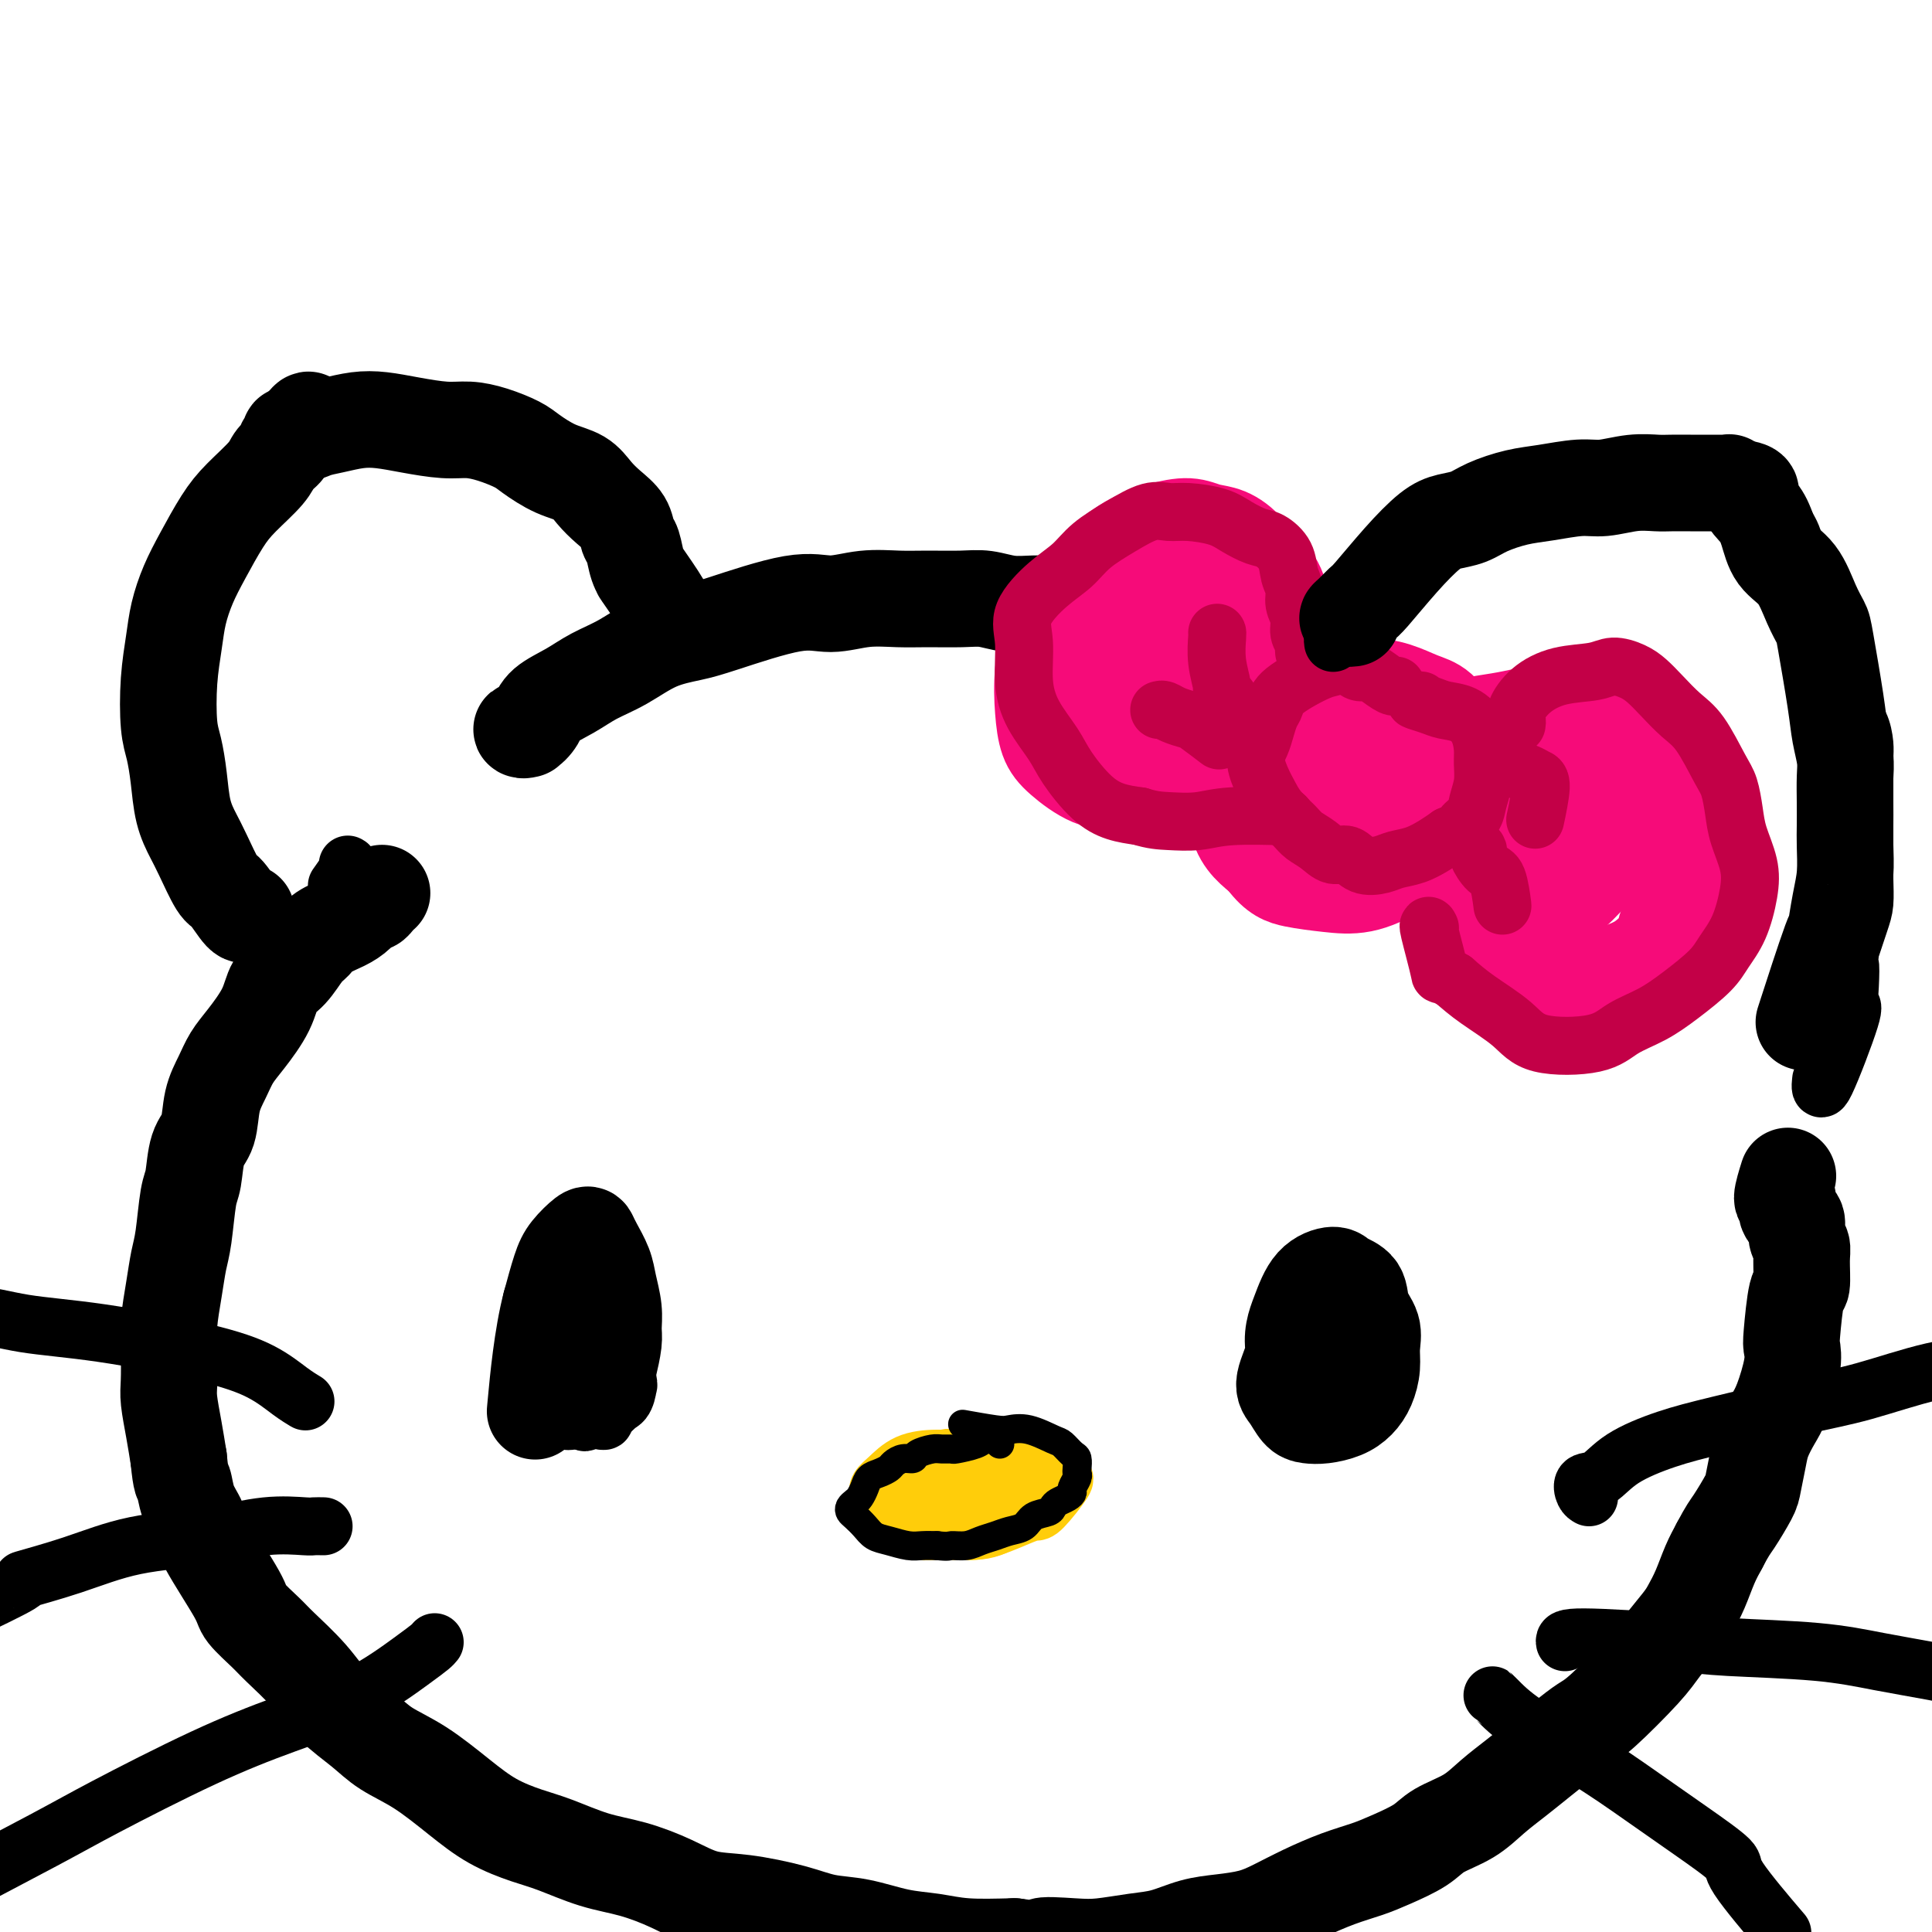 <svg viewBox='0 0 400 400' version='1.1' xmlns='http://www.w3.org/2000/svg' xmlns:xlink='http://www.w3.org/1999/xlink'><g fill='none' stroke='rgb(0,0,0)' stroke-width='20' stroke-linecap='round' stroke-linejoin='round'><path d='M51,189c-0.001,0.002 -0.001,0.004 0,0c0.001,-0.004 0.004,-0.016 0,0c-0.004,0.016 -0.016,0.058 0,0c0.016,-0.058 0.061,-0.217 0,0c-0.061,0.217 -0.229,0.811 -1,0c-0.771,-0.811 -2.147,-3.025 -3,-4c-0.853,-0.975 -1.184,-0.709 -2,-2c-0.816,-1.291 -2.116,-4.137 -3,-6c-0.884,-1.863 -1.351,-2.742 -2,-4c-0.649,-1.258 -1.481,-2.896 -2,-5c-0.519,-2.104 -0.724,-4.673 -1,-7c-0.276,-2.327 -0.622,-4.413 -1,-6c-0.378,-1.587 -0.790,-2.674 -1,-5c-0.210,-2.326 -0.220,-5.890 0,-9c0.220,-3.110 0.670,-5.766 1,-8c0.330,-2.234 0.540,-4.045 1,-6c0.460,-1.955 1.170,-4.053 2,-6c0.830,-1.947 1.779,-3.743 3,-6c1.221,-2.257 2.713,-4.976 4,-7c1.287,-2.024 2.368,-3.354 4,-5c1.632,-1.646 3.814,-3.606 5,-5c1.186,-1.394 1.375,-2.220 2,-3c0.625,-0.780 1.687,-1.515 2,-2c0.313,-0.485 -0.123,-0.721 0,-1c0.123,-0.279 0.806,-0.601 1,-1c0.194,-0.399 -0.102,-0.877 0,-1c0.102,-0.123 0.600,0.108 1,0c0.400,-0.108 0.700,-0.554 1,-1'/><path d='M62,89c3.247,-4.034 1.364,-1.120 1,0c-0.364,1.120 0.791,0.446 2,0c1.209,-0.446 2.472,-0.666 4,-1c1.528,-0.334 3.321,-0.784 5,-1c1.679,-0.216 3.245,-0.199 5,0c1.755,0.199 3.699,0.581 6,1c2.301,0.419 4.960,0.873 7,1c2.040,0.127 3.461,-0.075 5,0c1.539,0.075 3.196,0.428 5,1c1.804,0.572 3.757,1.363 5,2c1.243,0.637 1.778,1.118 3,2c1.222,0.882 3.133,2.164 5,3c1.867,0.836 3.690,1.225 5,2c1.310,0.775 2.105,1.935 3,3c0.895,1.065 1.888,2.035 3,3c1.112,0.965 2.341,1.924 3,3c0.659,1.076 0.747,2.268 1,3c0.253,0.732 0.671,1.002 1,2c0.329,0.998 0.568,2.723 1,4c0.432,1.277 1.058,2.107 1,2c-0.058,-0.107 -0.799,-1.153 0,0c0.799,1.153 3.138,4.503 4,6c0.862,1.497 0.246,1.142 0,1c-0.246,-0.142 -0.123,-0.071 0,0'/><path d='M109,151c0.129,0.011 0.259,0.022 0,0c-0.259,-0.022 -0.906,-0.078 -1,0c-0.094,0.078 0.363,0.288 1,0c0.637,-0.288 1.452,-1.076 2,-2c0.548,-0.924 0.829,-1.984 2,-3c1.171,-1.016 3.233,-1.988 5,-3c1.767,-1.012 3.240,-2.064 5,-3c1.760,-0.936 3.806,-1.755 6,-3c2.194,-1.245 4.535,-2.917 7,-4c2.465,-1.083 5.056,-1.576 7,-2c1.944,-0.424 3.243,-0.779 7,-2c3.757,-1.221 9.972,-3.308 14,-4c4.028,-0.692 5.868,0.011 8,0c2.132,-0.011 4.554,-0.736 7,-1c2.446,-0.264 4.915,-0.067 7,0c2.085,0.067 3.786,0.004 6,0c2.214,-0.004 4.941,0.052 7,0c2.059,-0.052 3.449,-0.211 5,0c1.551,0.211 3.261,0.791 5,1c1.739,0.209 3.505,0.045 5,0c1.495,-0.045 2.717,0.029 4,0c1.283,-0.029 2.625,-0.162 4,0c1.375,0.162 2.783,0.618 4,1c1.217,0.382 2.244,0.690 4,1c1.756,0.310 4.242,0.622 6,1c1.758,0.378 2.788,0.822 4,1c1.212,0.178 2.606,0.089 4,0'/><path d='M244,129c6.723,0.888 3.529,0.608 3,1c-0.529,0.392 1.605,1.456 3,2c1.395,0.544 2.051,0.568 3,1c0.949,0.432 2.190,1.271 3,2c0.810,0.729 1.188,1.347 2,2c0.812,0.653 2.059,1.341 3,2c0.941,0.659 1.576,1.290 2,2c0.424,0.710 0.635,1.500 1,2c0.365,0.500 0.882,0.708 1,1c0.118,0.292 -0.164,0.666 0,1c0.164,0.334 0.773,0.629 1,1c0.227,0.371 0.072,0.818 0,1c-0.072,0.182 -0.061,0.100 0,0c0.061,-0.100 0.170,-0.219 1,0c0.830,0.219 2.380,0.777 3,1c0.620,0.223 0.310,0.112 0,0'/></g>
<g fill='none' stroke='rgb(246,11,121)' stroke-width='20' stroke-linecap='round' stroke-linejoin='round'><path d='M284,156c0.000,0.097 0.001,0.195 0,0c-0.001,-0.195 -0.003,-0.682 0,-1c0.003,-0.318 0.012,-0.467 0,-1c-0.012,-0.533 -0.046,-1.450 0,-2c0.046,-0.550 0.171,-0.733 0,-1c-0.171,-0.267 -0.638,-0.620 -1,-1c-0.362,-0.380 -0.617,-0.789 -1,-1c-0.383,-0.211 -0.892,-0.223 -2,0c-1.108,0.223 -2.815,0.682 -4,1c-1.185,0.318 -1.848,0.494 -3,1c-1.152,0.506 -2.792,1.343 -4,2c-1.208,0.657 -1.982,1.134 -3,2c-1.018,0.866 -2.279,2.122 -3,4c-0.721,1.878 -0.901,4.377 -1,6c-0.099,1.623 -0.117,2.368 0,4c0.117,1.632 0.368,4.151 1,6c0.632,1.849 1.646,3.028 3,4c1.354,0.972 3.047,1.738 5,2c1.953,0.262 4.167,0.019 6,0c1.833,-0.019 3.285,0.186 5,0c1.715,-0.186 3.693,-0.762 5,-1c1.307,-0.238 1.944,-0.139 3,-1c1.056,-0.861 2.531,-2.684 4,-4c1.469,-1.316 2.931,-2.127 4,-3c1.069,-0.873 1.745,-1.809 2,-3c0.255,-1.191 0.089,-2.639 0,-4c-0.089,-1.361 -0.101,-2.636 0,-4c0.101,-1.364 0.315,-2.818 0,-4c-0.315,-1.182 -1.157,-2.091 -2,-3'/><path d='M298,154c-1.091,-3.060 -2.818,-3.211 -4,-4c-1.182,-0.789 -1.818,-2.217 -3,-3c-1.182,-0.783 -2.909,-0.919 -5,-1c-2.091,-0.081 -4.544,-0.105 -7,0c-2.456,0.105 -4.913,0.339 -7,1c-2.087,0.661 -3.804,1.749 -6,4c-2.196,2.251 -4.873,5.664 -7,8c-2.127,2.336 -3.706,3.595 -3,7c0.706,3.405 3.696,8.957 6,12c2.304,3.043 3.921,3.577 6,4c2.079,0.423 4.618,0.736 7,1c2.382,0.264 4.606,0.478 7,0c2.394,-0.478 4.957,-1.647 7,-3c2.043,-1.353 3.567,-2.891 5,-4c1.433,-1.109 2.775,-1.790 4,-3c1.225,-1.210 2.334,-2.951 3,-4c0.666,-1.049 0.889,-1.408 1,-4c0.111,-2.592 0.111,-7.419 0,-10c-0.111,-2.581 -0.331,-2.916 -1,-4c-0.669,-1.084 -1.786,-2.916 -3,-4c-1.214,-1.084 -2.524,-1.420 -4,-2c-1.476,-0.580 -3.116,-1.402 -5,-2c-1.884,-0.598 -4.011,-0.970 -7,-1c-2.989,-0.030 -6.840,0.282 -10,1c-3.160,0.718 -5.631,1.842 -8,3c-2.369,1.158 -4.638,2.350 -6,5c-1.362,2.650 -1.818,6.757 -2,10c-0.182,3.243 -0.091,5.621 0,8'/><path d='M256,169c0.580,4.390 3.028,6.366 5,8c1.972,1.634 3.466,2.927 7,4c3.534,1.073 9.106,1.926 12,2c2.894,0.074 3.108,-0.631 5,-2c1.892,-1.369 5.461,-3.401 8,-5c2.539,-1.599 4.049,-2.765 5,-4c0.951,-1.235 1.345,-2.537 2,-4c0.655,-1.463 1.572,-3.085 2,-5c0.428,-1.915 0.367,-4.121 0,-6c-0.367,-1.879 -1.039,-3.431 -2,-5c-0.961,-1.569 -2.210,-3.155 -4,-4c-1.790,-0.845 -4.121,-0.948 -6,-1c-1.879,-0.052 -3.304,-0.053 -5,1c-1.696,1.053 -3.661,3.159 -5,5c-1.339,1.841 -2.051,3.415 -2,5c0.051,1.585 0.865,3.179 2,4c1.135,0.821 2.592,0.868 4,1c1.408,0.132 2.769,0.347 4,0c1.231,-0.347 2.333,-1.257 3,-2c0.667,-0.743 0.898,-1.318 1,-2c0.102,-0.682 0.076,-1.469 -1,-2c-1.076,-0.531 -3.202,-0.806 -6,0c-2.798,0.806 -6.269,2.692 -9,4c-2.731,1.308 -4.724,2.038 -6,3c-1.276,0.962 -1.836,2.156 -2,3c-0.164,0.844 0.070,1.340 0,2c-0.070,0.660 -0.442,1.485 0,2c0.442,0.515 1.698,0.718 4,0c2.302,-0.718 5.651,-2.359 9,-4'/><path d='M281,167c2.758,-1.431 3.152,-3.010 4,-4c0.848,-0.990 2.148,-1.393 3,-2c0.852,-0.607 1.254,-1.420 2,-2c0.746,-0.580 1.836,-0.929 3,-2c1.164,-1.071 2.401,-2.865 4,-4c1.599,-1.135 3.558,-1.610 5,-2c1.442,-0.390 2.366,-0.694 4,-1c1.634,-0.306 3.977,-0.615 6,-1c2.023,-0.385 3.725,-0.848 6,-1c2.275,-0.152 5.123,0.006 8,0c2.877,-0.006 5.782,-0.176 8,0c2.218,0.176 3.750,0.698 5,1c1.250,0.302 2.219,0.383 3,1c0.781,0.617 1.375,1.771 2,3c0.625,1.229 1.280,2.535 2,4c0.720,1.465 1.504,3.089 2,5c0.496,1.911 0.704,4.107 1,6c0.296,1.893 0.681,3.482 1,5c0.319,1.518 0.571,2.967 0,6c-0.571,3.033 -1.965,7.652 -3,10c-1.035,2.348 -1.710,2.426 -2,3c-0.290,0.574 -0.194,1.646 -1,3c-0.806,1.354 -2.514,2.990 -4,4c-1.486,1.010 -2.749,1.392 -4,2c-1.251,0.608 -2.490,1.441 -4,2c-1.510,0.559 -3.291,0.843 -5,1c-1.709,0.157 -3.345,0.188 -5,0c-1.655,-0.188 -3.327,-0.594 -5,-1'/><path d='M317,203c-3.229,-0.542 -3.802,-1.896 -5,-3c-1.198,-1.104 -3.020,-1.956 -4,-3c-0.980,-1.044 -1.116,-2.278 -2,-4c-0.884,-1.722 -2.514,-3.931 -4,-6c-1.486,-2.069 -2.828,-3.997 -4,-6c-1.172,-2.003 -2.175,-4.082 -3,-6c-0.825,-1.918 -1.472,-3.677 -2,-5c-0.528,-1.323 -0.937,-2.210 -1,-4c-0.063,-1.790 0.222,-4.482 1,-6c0.778,-1.518 2.051,-1.863 3,-3c0.949,-1.137 1.574,-3.068 3,-4c1.426,-0.932 3.654,-0.866 5,-1c1.346,-0.134 1.810,-0.469 3,1c1.190,1.469 3.107,4.743 4,8c0.893,3.257 0.763,6.499 1,10c0.237,3.501 0.840,7.263 1,10c0.160,2.737 -0.124,4.450 0,6c0.124,1.550 0.656,2.938 1,4c0.344,1.062 0.501,1.799 1,2c0.499,0.201 1.340,-0.134 3,-2c1.660,-1.866 4.140,-5.265 6,-8c1.860,-2.735 3.102,-4.807 4,-7c0.898,-2.193 1.452,-4.506 2,-7c0.548,-2.494 1.090,-5.169 1,-7c-0.090,-1.831 -0.811,-2.816 -1,-4c-0.189,-1.184 0.156,-2.565 -1,-1c-1.156,1.565 -3.811,6.075 -5,10c-1.189,3.925 -0.911,7.264 -1,10c-0.089,2.736 -0.544,4.868 -1,7'/><path d='M322,184c-0.251,3.196 0.122,2.686 0,3c-0.122,0.314 -0.740,1.451 1,0c1.740,-1.451 5.839,-5.490 8,-8c2.161,-2.510 2.383,-3.492 3,-5c0.617,-1.508 1.630,-3.542 2,-5c0.370,-1.458 0.097,-2.342 0,-3c-0.097,-0.658 -0.020,-1.091 0,-1c0.020,0.091 -0.019,0.708 -1,2c-0.981,1.292 -2.905,3.261 -5,5c-2.095,1.739 -4.360,3.250 -6,5c-1.640,1.750 -2.655,3.741 -4,5c-1.345,1.259 -3.019,1.785 -4,2c-0.981,0.215 -1.270,0.117 -2,0c-0.730,-0.117 -1.900,-0.254 -3,-1c-1.100,-0.746 -2.129,-2.101 -3,-3c-0.871,-0.899 -1.583,-1.343 -2,-2c-0.417,-0.657 -0.538,-1.527 -1,-2c-0.462,-0.473 -1.263,-0.549 -2,-1c-0.737,-0.451 -1.408,-1.275 -2,-2c-0.592,-0.725 -1.105,-1.350 -2,-2c-0.895,-0.650 -2.171,-1.326 -3,-2c-0.829,-0.674 -1.211,-1.347 -2,-2c-0.789,-0.653 -1.986,-1.284 -3,-2c-1.014,-0.716 -1.843,-1.515 -3,-2c-1.157,-0.485 -2.640,-0.656 -4,-1c-1.360,-0.344 -2.597,-0.862 -4,-1c-1.403,-0.138 -2.972,0.103 -4,0c-1.028,-0.103 -1.514,-0.552 -2,-1'/><path d='M274,160c-2.114,-0.692 -0.397,-0.921 0,-1c0.397,-0.079 -0.524,-0.009 -1,0c-0.476,0.009 -0.506,-0.045 -1,0c-0.494,0.045 -1.453,0.189 -2,0c-0.547,-0.189 -0.683,-0.710 -1,-1c-0.317,-0.290 -0.816,-0.349 -1,-1c-0.184,-0.651 -0.052,-1.894 0,-3c0.052,-1.106 0.026,-2.074 0,-3c-0.026,-0.926 -0.050,-1.810 0,-3c0.050,-1.190 0.176,-2.687 0,-6c-0.176,-3.313 -0.654,-8.441 -1,-11c-0.346,-2.559 -0.560,-2.549 -1,-4c-0.440,-1.451 -1.107,-4.363 -2,-6c-0.893,-1.637 -2.011,-1.998 -3,-3c-0.989,-1.002 -1.847,-2.645 -3,-4c-1.153,-1.355 -2.600,-2.422 -4,-3c-1.400,-0.578 -2.754,-0.665 -4,-1c-1.246,-0.335 -2.384,-0.917 -4,-1c-1.616,-0.083 -3.710,0.333 -6,1c-2.290,0.667 -4.775,1.586 -7,3c-2.225,1.414 -4.190,3.325 -6,5c-1.810,1.675 -3.464,3.116 -5,5c-1.536,1.884 -2.955,4.211 -4,7c-1.045,2.789 -1.716,6.040 -2,9c-0.284,2.960 -0.181,5.630 0,8c0.181,2.370 0.440,4.439 1,6c0.560,1.561 1.420,2.612 3,4c1.580,1.388 3.880,3.111 6,4c2.120,0.889 4.060,0.945 6,1'/><path d='M232,162c3.237,1.524 3.829,0.834 6,0c2.171,-0.834 5.920,-1.812 9,-3c3.080,-1.188 5.492,-2.585 8,-4c2.508,-1.415 5.112,-2.846 7,-4c1.888,-1.154 3.061,-2.031 4,-3c0.939,-0.969 1.646,-2.031 2,-3c0.354,-0.969 0.356,-1.847 0,-3c-0.356,-1.153 -1.071,-2.582 -2,-5c-0.929,-2.418 -2.074,-5.827 -4,-8c-1.926,-2.173 -4.634,-3.112 -7,-4c-2.366,-0.888 -4.389,-1.726 -7,-2c-2.611,-0.274 -5.809,0.017 -9,1c-3.191,0.983 -6.374,2.660 -9,5c-2.626,2.340 -4.695,5.344 -6,8c-1.305,2.656 -1.845,4.965 -2,7c-0.155,2.035 0.074,3.798 1,5c0.926,1.202 2.548,1.843 4,2c1.452,0.157 2.733,-0.172 5,-1c2.267,-0.828 5.521,-2.157 8,-5c2.479,-2.843 4.184,-7.202 6,-10c1.816,-2.798 3.742,-4.035 5,-6c1.258,-1.965 1.847,-4.658 2,-6c0.153,-1.342 -0.130,-1.331 -1,-2c-0.870,-0.669 -2.327,-2.017 -4,-2c-1.673,0.017 -3.561,1.397 -6,3c-2.439,1.603 -5.427,3.427 -8,6c-2.573,2.573 -4.731,5.896 -6,9c-1.269,3.104 -1.649,5.990 -2,8c-0.351,2.010 -0.672,3.146 0,4c0.672,0.854 2.336,1.427 4,2'/><path d='M230,151c1.626,0.399 3.689,0.395 6,-1c2.311,-1.395 4.868,-4.182 7,-7c2.132,-2.818 3.839,-5.665 5,-8c1.161,-2.335 1.777,-4.156 2,-5c0.223,-0.844 0.055,-0.710 0,-1c-0.055,-0.290 0.003,-1.004 -1,0c-1.003,1.004 -3.067,3.726 -4,6c-0.933,2.274 -0.733,4.101 -1,5c-0.267,0.899 -0.999,0.870 0,3c0.999,2.130 3.731,6.420 5,8c1.269,1.580 1.077,0.452 1,0c-0.077,-0.452 -0.038,-0.226 0,0'/></g>
<g fill='none' stroke='rgb(195,0,71)' stroke-width='12' stroke-linecap='round' stroke-linejoin='round'><path d='M289,142c0.036,-0.051 0.071,-0.102 0,0c-0.071,0.102 -0.249,0.359 -1,0c-0.751,-0.359 -2.074,-1.332 -3,-2c-0.926,-0.668 -1.454,-1.030 -2,-1c-0.546,0.030 -1.109,0.451 -2,0c-0.891,-0.451 -2.108,-1.775 -3,-2c-0.892,-0.225 -1.457,0.649 -2,1c-0.543,0.351 -1.063,0.180 -3,1c-1.937,0.820 -5.292,2.631 -7,4c-1.708,1.369 -1.768,2.294 -2,3c-0.232,0.706 -0.634,1.192 -1,2c-0.366,0.808 -0.694,1.938 -1,3c-0.306,1.062 -0.589,2.055 -1,3c-0.411,0.945 -0.952,1.842 -1,3c-0.048,1.158 0.395,2.575 1,4c0.605,1.425 1.372,2.856 2,4c0.628,1.144 1.116,1.999 2,3c0.884,1.001 2.165,2.147 3,3c0.835,0.853 1.223,1.413 2,2c0.777,0.587 1.944,1.202 3,2c1.056,0.798 2.000,1.780 3,2c1.000,0.220 2.055,-0.321 3,0c0.945,0.321 1.779,1.506 3,2c1.221,0.494 2.830,0.298 4,0c1.170,-0.298 1.901,-0.698 3,-1c1.099,-0.302 2.565,-0.504 4,-1c1.435,-0.496 2.839,-1.284 4,-2c1.161,-0.716 2.081,-1.358 3,-2'/><path d='M300,173c3.355,-1.295 2.741,-1.533 3,-2c0.259,-0.467 1.390,-1.163 2,-2c0.610,-0.837 0.698,-1.816 1,-3c0.302,-1.184 0.819,-2.573 1,-4c0.181,-1.427 0.025,-2.893 0,-4c-0.025,-1.107 0.080,-1.854 0,-3c-0.080,-1.146 -0.345,-2.689 -1,-4c-0.655,-1.311 -1.699,-2.390 -3,-3c-1.301,-0.610 -2.860,-0.752 -4,-1c-1.140,-0.248 -1.862,-0.603 -3,-1c-1.138,-0.397 -2.691,-0.838 -3,-1c-0.309,-0.162 0.626,-0.046 1,0c0.374,0.046 0.187,0.023 0,0'/><path d='M308,157c0.772,0.447 1.544,0.894 2,1c0.456,0.106 0.596,-0.128 1,0c0.404,0.128 1.071,0.617 2,1c0.929,0.383 2.119,0.661 3,1c0.881,0.339 1.453,0.740 2,1c0.547,0.260 1.070,0.378 1,2c-0.070,1.622 -0.734,4.749 -1,6c-0.266,1.251 -0.133,0.625 0,0'/><path d='M305,175c0.469,0.395 0.939,0.790 1,1c0.061,0.210 -0.285,0.235 0,1c0.285,0.765 1.201,2.271 2,3c0.799,0.729 1.482,0.680 2,2c0.518,1.320 0.870,4.009 1,5c0.130,0.991 0.037,0.283 0,0c-0.037,-0.283 -0.019,-0.142 0,0'/><path d='M240,147c0.280,-0.085 0.559,-0.169 1,0c0.441,0.169 1.043,0.592 2,1c0.957,0.408 2.270,0.803 3,1c0.730,0.197 0.876,0.197 2,1c1.124,0.803 3.226,2.408 4,3c0.774,0.592 0.221,0.169 0,0c-0.221,-0.169 -0.111,-0.085 0,0'/><path d='M252,131c0.035,0.009 0.071,0.019 0,1c-0.071,0.981 -0.247,2.935 0,5c0.247,2.065 0.917,4.241 1,5c0.083,0.759 -0.421,0.100 1,2c1.421,1.900 4.767,6.358 6,8c1.233,1.642 0.352,0.469 0,0c-0.352,-0.469 -0.176,-0.235 0,0'/><path d='M270,135c-0.033,-0.351 -0.065,-0.702 0,-1c0.065,-0.298 0.229,-0.544 0,-1c-0.229,-0.456 -0.849,-1.121 -1,-2c-0.151,-0.879 0.169,-1.971 0,-3c-0.169,-1.029 -0.825,-1.996 -1,-3c-0.175,-1.004 0.131,-2.047 0,-3c-0.131,-0.953 -0.699,-1.816 -1,-3c-0.301,-1.184 -0.336,-2.688 -1,-4c-0.664,-1.312 -1.959,-2.432 -3,-3c-1.041,-0.568 -1.829,-0.582 -3,-1c-1.171,-0.418 -2.727,-1.238 -4,-2c-1.273,-0.762 -2.264,-1.464 -4,-2c-1.736,-0.536 -4.218,-0.906 -6,-1c-1.782,-0.094 -2.863,0.089 -4,0c-1.137,-0.089 -2.329,-0.448 -4,0c-1.671,0.448 -3.822,1.704 -6,3c-2.178,1.296 -4.383,2.633 -6,4c-1.617,1.367 -2.644,2.765 -4,4c-1.356,1.235 -3.039,2.306 -5,4c-1.961,1.694 -4.201,4.010 -5,6c-0.799,1.990 -0.158,3.653 0,6c0.158,2.347 -0.167,5.377 0,8c0.167,2.623 0.826,4.839 2,7c1.174,2.161 2.861,4.267 4,6c1.139,1.733 1.728,3.093 3,5c1.272,1.907 3.227,4.359 5,6c1.773,1.641 3.364,2.469 5,3c1.636,0.531 3.318,0.766 5,1'/><path d='M236,169c2.613,0.829 4.145,0.902 6,1c1.855,0.098 4.033,0.222 6,0c1.967,-0.222 3.722,-0.791 7,-1c3.278,-0.209 8.079,-0.060 10,0c1.921,0.060 0.960,0.030 0,0'/><path d='M314,150c0.056,-0.295 0.111,-0.589 0,-1c-0.111,-0.411 -0.390,-0.938 0,-2c0.390,-1.062 1.448,-2.661 3,-4c1.552,-1.339 3.598,-2.420 6,-3c2.402,-0.580 5.159,-0.659 7,-1c1.841,-0.341 2.764,-0.944 4,-1c1.236,-0.056 2.784,0.435 4,1c1.216,0.565 2.101,1.204 3,2c0.899,0.796 1.813,1.747 3,3c1.187,1.253 2.647,2.806 4,4c1.353,1.194 2.599,2.029 4,4c1.401,1.971 2.957,5.078 4,7c1.043,1.922 1.573,2.657 2,4c0.427,1.343 0.750,3.292 1,5c0.250,1.708 0.425,3.174 1,5c0.575,1.826 1.549,4.013 2,6c0.451,1.987 0.380,3.773 0,6c-0.380,2.227 -1.068,4.893 -2,7c-0.932,2.107 -2.107,3.655 -3,5c-0.893,1.345 -1.502,2.486 -3,4c-1.498,1.514 -3.885,3.400 -6,5c-2.115,1.600 -3.959,2.915 -6,4c-2.041,1.085 -4.278,1.939 -6,3c-1.722,1.061 -2.928,2.328 -6,3c-3.072,0.672 -8.009,0.747 -11,0c-2.991,-0.747 -4.036,-2.317 -6,-4c-1.964,-1.683 -4.847,-3.481 -7,-5c-2.153,-1.519 -3.577,-2.760 -5,-4'/><path d='M301,203c-3.343,-1.995 -2.700,-0.483 -3,-2c-0.300,-1.517 -1.542,-6.062 -2,-8c-0.458,-1.938 -0.131,-1.268 0,-1c0.131,0.268 0.065,0.134 0,0'/></g>
<g fill='none' stroke='rgb(0,0,0)' stroke-width='12' stroke-linecap='round' stroke-linejoin='round'><path d='M276,133c0.015,0.091 0.029,0.182 0,0c-0.029,-0.182 -0.102,-0.636 0,-1c0.102,-0.364 0.379,-0.638 1,-1c0.621,-0.362 1.586,-0.813 3,-2c1.414,-1.187 3.279,-3.112 4,-4c0.721,-0.888 0.300,-0.741 2,-2c1.700,-1.259 5.522,-3.924 8,-6c2.478,-2.076 3.614,-3.564 5,-5c1.386,-1.436 3.023,-2.818 5,-4c1.977,-1.182 4.296,-2.162 6,-3c1.704,-0.838 2.794,-1.535 4,-2c1.206,-0.465 2.527,-0.699 4,-1c1.473,-0.301 3.097,-0.669 5,-1c1.903,-0.331 4.086,-0.625 6,-1c1.914,-0.375 3.559,-0.833 5,-1c1.441,-0.167 2.677,-0.045 4,0c1.323,0.045 2.733,0.011 4,0c1.267,-0.011 2.391,-0.000 4,0c1.609,0.000 3.703,-0.010 5,0c1.297,0.010 1.799,0.041 3,0c1.201,-0.041 3.103,-0.155 4,0c0.897,0.155 0.790,0.577 1,1c0.210,0.423 0.737,0.845 2,1c1.263,0.155 3.263,0.042 4,0c0.737,-0.042 0.211,-0.012 0,0c-0.211,0.012 -0.105,0.006 0,0'/><path d='M366,105c-0.089,0.026 -0.179,0.052 0,0c0.179,-0.052 0.625,-0.180 1,0c0.375,0.180 0.678,0.670 1,1c0.322,0.330 0.664,0.499 1,1c0.336,0.501 0.668,1.334 1,2c0.332,0.666 0.665,1.164 1,2c0.335,0.836 0.671,2.009 1,3c0.329,0.991 0.650,1.801 1,3c0.350,1.199 0.727,2.787 1,4c0.273,1.213 0.440,2.050 1,3c0.560,0.950 1.512,2.014 2,3c0.488,0.986 0.511,1.895 1,3c0.489,1.105 1.444,2.405 2,4c0.556,1.595 0.713,3.484 1,5c0.287,1.516 0.704,2.659 1,4c0.296,1.341 0.472,2.879 1,4c0.528,1.121 1.410,1.825 2,3c0.590,1.175 0.890,2.820 1,4c0.110,1.180 0.029,1.894 0,3c-0.029,1.106 -0.008,2.605 0,4c0.008,1.395 0.002,2.686 0,4c-0.002,1.314 0.000,2.652 0,4c-0.000,1.348 -0.002,2.708 0,4c0.002,1.292 0.009,2.518 0,4c-0.009,1.482 -0.033,3.222 0,5c0.033,1.778 0.124,3.594 0,5c-0.124,1.406 -0.464,2.402 -1,4c-0.536,1.598 -1.268,3.799 -2,6'/><path d='M383,197c-0.470,7.156 -0.144,3.546 0,3c0.144,-0.546 0.105,1.972 0,4c-0.105,2.028 -0.277,3.565 0,4c0.277,0.435 1.002,-0.234 0,3c-1.002,3.234 -3.731,10.371 -5,13c-1.269,2.629 -1.077,0.751 -1,0c0.077,-0.751 0.038,-0.376 0,0'/><path d='M72,179c0.222,0.089 0.444,0.178 0,1c-0.444,0.822 -1.556,2.378 -2,3c-0.444,0.622 -0.222,0.311 0,0'/></g>
<g fill='none' stroke='rgb(0,0,0)' stroke-width='20' stroke-linecap='round' stroke-linejoin='round'><path d='M280,128c-0.481,0.057 -0.963,0.114 -1,0c-0.037,-0.114 0.370,-0.397 1,-1c0.630,-0.603 1.483,-1.524 2,-2c0.517,-0.476 0.697,-0.508 2,-2c1.303,-1.492 3.729,-4.444 6,-7c2.271,-2.556 4.388,-4.716 6,-6c1.612,-1.284 2.718,-1.692 4,-2c1.282,-0.308 2.741,-0.517 4,-1c1.259,-0.483 2.319,-1.239 4,-2c1.681,-0.761 3.981,-1.528 6,-2c2.019,-0.472 3.755,-0.648 6,-1c2.245,-0.352 4.998,-0.879 7,-1c2.002,-0.121 3.252,0.164 5,0c1.748,-0.164 3.994,-0.776 6,-1c2.006,-0.224 3.771,-0.060 5,0c1.229,0.060 1.922,0.016 3,0c1.078,-0.016 2.540,-0.004 4,0c1.460,0.004 2.917,0.001 4,0c1.083,-0.001 1.792,-0.001 2,0c0.208,0.001 -0.085,0.004 0,0c0.085,-0.004 0.548,-0.015 1,0c0.452,0.015 0.894,0.056 1,0c0.106,-0.056 -0.125,-0.207 0,0c0.125,0.207 0.607,0.774 1,1c0.393,0.226 0.696,0.113 1,0'/><path d='M360,101c3.763,0.472 2.170,1.152 2,2c-0.170,0.848 1.085,1.864 2,3c0.915,1.136 1.492,2.391 2,4c0.508,1.609 0.947,3.570 2,5c1.053,1.430 2.720,2.328 4,4c1.280,1.672 2.174,4.119 3,6c0.826,1.881 1.584,3.196 2,4c0.416,0.804 0.490,1.099 1,4c0.510,2.901 1.457,8.410 2,12c0.543,3.590 0.681,5.261 1,7c0.319,1.739 0.817,3.544 1,5c0.183,1.456 0.050,2.562 0,4c-0.050,1.438 -0.016,3.206 0,5c0.016,1.794 0.014,3.612 0,5c-0.014,1.388 -0.041,2.347 0,4c0.041,1.653 0.150,4.002 0,6c-0.150,1.998 -0.558,3.645 -1,6c-0.442,2.355 -0.917,5.418 -1,6c-0.083,0.582 0.225,-1.318 -1,2c-1.225,3.318 -3.984,11.855 -5,15c-1.016,3.145 -0.290,0.899 0,0c0.290,-0.899 0.145,-0.449 0,0'/><path d='M79,185c0.088,-0.079 0.176,-0.159 0,0c-0.176,0.159 -0.615,0.556 -1,1c-0.385,0.444 -0.715,0.934 -1,1c-0.285,0.066 -0.524,-0.291 -1,0c-0.476,0.291 -1.191,1.231 -2,2c-0.809,0.769 -1.714,1.368 -3,2c-1.286,0.632 -2.954,1.298 -4,2c-1.046,0.702 -1.472,1.442 -2,2c-0.528,0.558 -1.159,0.936 -2,2c-0.841,1.064 -1.892,2.815 -3,4c-1.108,1.185 -2.274,1.803 -3,3c-0.726,1.197 -1.010,2.971 -2,5c-0.990,2.029 -2.684,4.311 -4,6c-1.316,1.689 -2.254,2.784 -3,4c-0.746,1.216 -1.299,2.553 -2,4c-0.701,1.447 -1.550,3.005 -2,5c-0.450,1.995 -0.502,4.428 -1,6c-0.498,1.572 -1.443,2.285 -2,4c-0.557,1.715 -0.726,4.434 -1,6c-0.274,1.566 -0.651,1.979 -1,4c-0.349,2.021 -0.668,5.651 -1,8c-0.332,2.349 -0.677,3.416 -1,5c-0.323,1.584 -0.623,3.685 -1,6c-0.377,2.315 -0.830,4.845 -1,7c-0.170,2.155 -0.057,3.937 0,6c0.057,2.063 0.056,4.409 0,6c-0.056,1.591 -0.169,2.428 0,4c0.169,1.572 0.620,3.878 1,6c0.380,2.122 0.690,4.061 1,6'/><path d='M37,302c0.506,5.275 0.770,4.464 1,5c0.230,0.536 0.426,2.421 1,4c0.574,1.579 1.526,2.853 2,4c0.474,1.147 0.469,2.167 2,5c1.531,2.833 4.597,7.481 6,10c1.403,2.519 1.142,2.910 2,4c0.858,1.090 2.833,2.878 4,4c1.167,1.122 1.524,1.577 3,3c1.476,1.423 4.072,3.813 6,6c1.928,2.187 3.189,4.170 5,6c1.811,1.830 4.173,3.508 6,5c1.827,1.492 3.121,2.798 5,4c1.879,1.202 4.344,2.299 7,4c2.656,1.701 5.502,4.007 8,6c2.498,1.993 4.647,3.674 7,5c2.353,1.326 4.910,2.297 7,3c2.090,0.703 3.711,1.138 6,2c2.289,0.862 5.244,2.153 8,3c2.756,0.847 5.313,1.252 8,2c2.687,0.748 5.504,1.840 8,3c2.496,1.160 4.671,2.390 7,3c2.329,0.610 4.813,0.601 8,1c3.187,0.399 7.078,1.206 10,2c2.922,0.794 4.875,1.575 7,2c2.125,0.425 4.423,0.492 7,1c2.577,0.508 5.433,1.456 8,2c2.567,0.544 4.845,0.685 7,1c2.155,0.315 4.187,0.804 7,1c2.813,0.196 6.406,0.098 10,0'/><path d='M210,403c10.968,1.551 6.389,0.428 6,0c-0.389,-0.428 3.413,-0.160 6,0c2.587,0.160 3.961,0.211 6,0c2.039,-0.211 4.743,-0.686 7,-1c2.257,-0.314 4.065,-0.468 6,-1c1.935,-0.532 3.996,-1.444 6,-2c2.004,-0.556 3.952,-0.757 6,-1c2.048,-0.243 4.196,-0.526 6,-1c1.804,-0.474 3.264,-1.137 5,-2c1.736,-0.863 3.749,-1.925 6,-3c2.251,-1.075 4.739,-2.164 7,-3c2.261,-0.836 4.295,-1.419 6,-2c1.705,-0.581 3.081,-1.159 5,-2c1.919,-0.841 4.382,-1.946 6,-3c1.618,-1.054 2.392,-2.056 4,-3c1.608,-0.944 4.050,-1.831 6,-3c1.950,-1.169 3.407,-2.621 5,-4c1.593,-1.379 3.321,-2.685 5,-4c1.679,-1.315 3.311,-2.638 5,-4c1.689,-1.362 3.437,-2.764 5,-4c1.563,-1.236 2.940,-2.305 4,-3c1.060,-0.695 1.803,-1.014 4,-3c2.197,-1.986 5.849,-5.639 8,-8c2.151,-2.361 2.803,-3.429 4,-5c1.197,-1.571 2.940,-3.645 4,-5c1.060,-1.355 1.439,-1.992 2,-3c0.561,-1.008 1.305,-2.387 2,-4c0.695,-1.613 1.341,-3.461 2,-5c0.659,-1.539 1.329,-2.770 2,-4'/><path d='M356,320c1.748,-3.335 2.117,-3.672 3,-5c0.883,-1.328 2.281,-3.647 3,-5c0.719,-1.353 0.758,-1.741 1,-3c0.242,-1.259 0.685,-3.390 1,-5c0.315,-1.610 0.501,-2.701 1,-4c0.499,-1.299 1.310,-2.807 2,-4c0.690,-1.193 1.259,-2.072 2,-4c0.741,-1.928 1.652,-4.905 2,-7c0.348,-2.095 0.131,-3.310 0,-4c-0.131,-0.690 -0.178,-0.857 0,-3c0.178,-2.143 0.580,-6.264 1,-8c0.420,-1.736 0.860,-1.089 1,-2c0.140,-0.911 -0.018,-3.382 0,-5c0.018,-1.618 0.211,-2.384 0,-3c-0.211,-0.616 -0.827,-1.082 -1,-2c-0.173,-0.918 0.097,-2.287 0,-3c-0.097,-0.713 -0.561,-0.770 -1,-1c-0.439,-0.230 -0.855,-0.632 -1,-1c-0.145,-0.368 -0.021,-0.702 0,-1c0.021,-0.298 -0.061,-0.561 0,-1c0.061,-0.439 0.264,-1.056 0,-1c-0.264,0.056 -0.994,0.784 -1,0c-0.006,-0.784 0.713,-3.081 1,-4c0.287,-0.919 0.144,-0.459 0,0'/><path d='M274,274c0.256,0.205 0.513,0.409 1,0c0.487,-0.409 1.206,-1.433 1,-2c-0.206,-0.567 -1.335,-0.678 -2,-1c-0.665,-0.322 -0.866,-0.854 -1,-1c-0.134,-0.146 -0.202,0.095 -1,1c-0.798,0.905 -2.327,2.473 -3,4c-0.673,1.527 -0.490,3.011 -1,5c-0.510,1.989 -1.712,4.481 -2,6c-0.288,1.519 0.338,2.065 1,3c0.662,0.935 1.360,2.259 2,3c0.640,0.741 1.222,0.898 2,1c0.778,0.102 1.754,0.149 3,0c1.246,-0.149 2.764,-0.493 4,-1c1.236,-0.507 2.189,-1.177 3,-2c0.811,-0.823 1.478,-1.797 2,-3c0.522,-1.203 0.899,-2.633 1,-4c0.101,-1.367 -0.074,-2.670 0,-4c0.074,-1.330 0.398,-2.687 0,-4c-0.398,-1.313 -1.517,-2.584 -2,-4c-0.483,-1.416 -0.331,-2.979 -1,-4c-0.669,-1.021 -2.159,-1.501 -3,-2c-0.841,-0.499 -1.033,-1.019 -2,-1c-0.967,0.019 -2.708,0.576 -4,2c-1.292,1.424 -2.136,3.716 -3,6c-0.864,2.284 -1.747,4.561 -1,8c0.747,3.439 3.124,8.041 4,10c0.876,1.959 0.250,1.274 0,1c-0.250,-0.274 -0.125,-0.137 0,0'/><path d='M117,267c-0.106,-0.342 -0.212,-0.684 0,-1c0.212,-0.316 0.742,-0.607 1,-1c0.258,-0.393 0.243,-0.890 0,-1c-0.243,-0.110 -0.713,0.165 -1,0c-0.287,-0.165 -0.391,-0.770 -1,1c-0.609,1.770 -1.721,5.914 -2,9c-0.279,3.086 0.277,5.115 1,7c0.723,1.885 1.612,3.627 2,5c0.388,1.373 0.275,2.377 1,3c0.725,0.623 2.288,0.864 3,1c0.712,0.136 0.573,0.167 1,0c0.427,-0.167 1.421,-0.533 2,-1c0.579,-0.467 0.745,-1.036 1,-2c0.255,-0.964 0.601,-2.323 1,-4c0.399,-1.677 0.851,-3.673 1,-5c0.149,-1.327 -0.005,-1.987 0,-3c0.005,-1.013 0.170,-2.380 0,-4c-0.170,-1.620 -0.674,-3.494 -1,-5c-0.326,-1.506 -0.475,-2.643 -1,-4c-0.525,-1.357 -1.425,-2.932 -2,-4c-0.575,-1.068 -0.825,-1.629 -1,-2c-0.175,-0.371 -0.274,-0.553 -1,0c-0.726,0.553 -2.080,1.841 -3,3c-0.920,1.159 -1.406,2.188 -2,4c-0.594,1.812 -1.297,4.406 -2,7'/><path d='M114,270c-1.756,6.622 -2.644,16.178 -3,20c-0.356,3.822 -0.178,1.911 0,0'/></g>
<g fill='none' stroke='rgb(255,205,10)' stroke-width='12' stroke-linecap='round' stroke-linejoin='round'><path d='M196,306c0.028,0.089 0.056,0.178 0,0c-0.056,-0.178 -0.195,-0.623 0,-1c0.195,-0.377 0.726,-0.686 1,-1c0.274,-0.314 0.293,-0.632 0,-1c-0.293,-0.368 -0.896,-0.786 -1,-1c-0.104,-0.214 0.292,-0.223 0,0c-0.292,0.223 -1.273,0.679 -2,1c-0.727,0.321 -1.200,0.509 -2,1c-0.800,0.491 -1.928,1.286 -3,2c-1.072,0.714 -2.086,1.347 -3,2c-0.914,0.653 -1.726,1.328 -2,2c-0.274,0.672 -0.011,1.343 0,2c0.011,0.657 -0.231,1.301 0,2c0.231,0.699 0.934,1.453 2,2c1.066,0.547 2.494,0.886 4,1c1.506,0.114 3.090,0.002 5,0c1.910,-0.002 4.147,0.106 6,0c1.853,-0.106 3.321,-0.425 5,-1c1.679,-0.575 3.570,-1.407 5,-2c1.430,-0.593 2.398,-0.946 3,-1c0.602,-0.054 0.838,0.193 2,-1c1.162,-1.193 3.251,-3.825 4,-5c0.749,-1.175 0.160,-0.892 0,-1c-0.160,-0.108 0.111,-0.606 0,-1c-0.111,-0.394 -0.603,-0.684 -1,-1c-0.397,-0.316 -0.698,-0.658 -1,-1'/><path d='M218,303c-0.750,-0.789 -1.626,-0.762 -3,-1c-1.374,-0.238 -3.245,-0.742 -5,-1c-1.755,-0.258 -3.394,-0.270 -5,0c-1.606,0.270 -3.180,0.821 -5,1c-1.820,0.179 -3.886,-0.013 -6,0c-2.114,0.013 -4.274,0.233 -6,1c-1.726,0.767 -3.016,2.083 -4,3c-0.984,0.917 -1.661,1.437 -2,2c-0.339,0.563 -0.339,1.170 0,2c0.339,0.830 1.018,1.883 2,3c0.982,1.117 2.266,2.300 4,3c1.734,0.700 3.918,0.919 6,1c2.082,0.081 4.062,0.025 6,0c1.938,-0.025 3.833,-0.020 6,-1c2.167,-0.980 4.605,-2.946 6,-4c1.395,-1.054 1.748,-1.197 2,-2c0.252,-0.803 0.404,-2.268 0,-3c-0.404,-0.732 -1.365,-0.732 -2,-1c-0.635,-0.268 -0.943,-0.804 -4,0c-3.057,0.804 -8.861,2.947 -11,4c-2.139,1.053 -0.611,1.015 0,1c0.611,-0.015 0.306,-0.008 0,0'/></g>
<g fill='none' stroke='rgb(0,0,0)' stroke-width='6' stroke-linecap='round' stroke-linejoin='round'><path d='M207,299c-0.475,-0.429 -0.951,-0.857 -1,-1c-0.049,-0.143 0.328,0.000 0,0c-0.328,-0.000 -1.362,-0.143 -2,0c-0.638,0.143 -0.879,0.574 -2,1c-1.121,0.426 -3.120,0.849 -4,1c-0.880,0.151 -0.641,0.030 -1,0c-0.359,-0.030 -1.317,0.030 -2,0c-0.683,-0.030 -1.090,-0.149 -2,0c-0.910,0.149 -2.323,0.565 -3,1c-0.677,0.435 -0.618,0.890 -1,1c-0.382,0.110 -1.205,-0.126 -2,0c-0.795,0.126 -1.561,0.614 -2,1c-0.439,0.386 -0.551,0.670 -1,1c-0.449,0.330 -1.233,0.704 -2,1c-0.767,0.296 -1.515,0.513 -2,1c-0.485,0.487 -0.705,1.244 -1,2c-0.295,0.756 -0.665,1.511 -1,2c-0.335,0.489 -0.634,0.711 -1,1c-0.366,0.289 -0.800,0.645 -1,1c-0.200,0.355 -0.165,0.711 0,1c0.165,0.289 0.459,0.512 1,1c0.541,0.488 1.327,1.241 2,2c0.673,0.759 1.233,1.524 2,2c0.767,0.476 1.742,0.664 3,1c1.258,0.336 2.800,0.821 4,1c1.200,0.179 2.057,0.051 3,0c0.943,-0.051 1.971,-0.026 3,0'/><path d='M194,320c2.547,0.296 2.414,0.038 3,0c0.586,-0.038 1.890,0.146 3,0c1.110,-0.146 2.025,-0.620 3,-1c0.975,-0.380 2.009,-0.665 3,-1c0.991,-0.335 1.939,-0.720 3,-1c1.061,-0.280 2.234,-0.456 3,-1c0.766,-0.544 1.126,-1.455 2,-2c0.874,-0.545 2.263,-0.724 3,-1c0.737,-0.276 0.823,-0.650 1,-1c0.177,-0.350 0.443,-0.675 1,-1c0.557,-0.325 1.403,-0.651 2,-1c0.597,-0.349 0.944,-0.722 1,-1c0.056,-0.278 -0.181,-0.460 0,-1c0.181,-0.540 0.778,-1.439 1,-2c0.222,-0.561 0.067,-0.784 0,-1c-0.067,-0.216 -0.046,-0.424 0,-1c0.046,-0.576 0.116,-1.521 0,-2c-0.116,-0.479 -0.419,-0.493 -1,-1c-0.581,-0.507 -1.439,-1.508 -2,-2c-0.561,-0.492 -0.824,-0.475 -2,-1c-1.176,-0.525 -3.265,-1.591 -5,-2c-1.735,-0.409 -3.114,-0.161 -4,0c-0.886,0.161 -1.277,0.236 -3,0c-1.723,-0.236 -4.778,-0.782 -6,-1c-1.222,-0.218 -0.611,-0.109 0,0'/></g>
<g fill='none' stroke='rgb(0,0,0)' stroke-width='12' stroke-linecap='round' stroke-linejoin='round'><path d='M329,310c-0.357,-0.201 -0.714,-0.403 -1,-1c-0.286,-0.597 -0.502,-1.590 0,-2c0.502,-0.410 1.722,-0.238 3,-1c1.278,-0.762 2.614,-2.457 5,-4c2.386,-1.543 5.824,-2.935 9,-4c3.176,-1.065 6.092,-1.804 11,-3c4.908,-1.196 11.810,-2.850 17,-4c5.190,-1.150 8.668,-1.794 13,-3c4.332,-1.206 9.516,-2.972 14,-4c4.484,-1.028 8.266,-1.319 12,-2c3.734,-0.681 7.421,-1.751 9,-2c1.579,-0.249 1.052,0.325 3,0c1.948,-0.325 6.371,-1.549 8,-2c1.629,-0.451 0.466,-0.129 0,0c-0.466,0.129 -0.233,0.064 0,0'/><path d='M324,340c-0.107,-0.510 -0.214,-1.020 4,-1c4.214,0.020 12.748,0.572 18,1c5.252,0.428 7.222,0.734 12,1c4.778,0.266 12.363,0.492 18,1c5.637,0.508 9.327,1.296 13,2c3.673,0.704 7.331,1.323 11,2c3.669,0.677 7.351,1.411 10,2c2.649,0.589 4.267,1.034 7,2c2.733,0.966 6.582,2.452 8,3c1.418,0.548 0.405,0.156 0,0c-0.405,-0.156 -0.203,-0.078 0,0'/><path d='M309,351c0.027,0.016 0.054,0.031 1,1c0.946,0.969 2.812,2.890 6,5c3.188,2.110 7.697,4.409 12,7c4.303,2.591 8.398,5.474 12,8c3.602,2.526 6.711,4.696 10,7c3.289,2.304 6.758,4.741 8,6c1.242,1.259 0.257,1.339 2,4c1.743,2.661 6.212,7.903 8,10c1.788,2.097 0.894,1.048 0,0'/><path d='M63,290c0.218,0.130 0.435,0.260 0,0c-0.435,-0.260 -1.523,-0.908 -3,-2c-1.477,-1.092 -3.344,-2.626 -6,-4c-2.656,-1.374 -6.102,-2.589 -12,-4c-5.898,-1.411 -14.249,-3.019 -21,-4c-6.751,-0.981 -11.903,-1.335 -16,-2c-4.097,-0.665 -7.139,-1.642 -12,-2c-4.861,-0.358 -11.539,-0.096 -14,0c-2.461,0.096 -0.703,0.028 0,0c0.703,-0.028 0.352,-0.014 0,0'/><path d='M67,316c-0.791,-0.014 -1.581,-0.028 -2,0c-0.419,0.028 -0.465,0.096 -2,0c-1.535,-0.096 -4.559,-0.358 -8,0c-3.441,0.358 -7.301,1.334 -12,2c-4.699,0.666 -10.238,1.020 -15,2c-4.762,0.980 -8.746,2.586 -13,4c-4.254,1.414 -8.780,2.637 -10,3c-1.220,0.363 0.864,-0.133 -1,1c-1.864,1.133 -7.675,3.895 -10,5c-2.325,1.105 -1.162,0.552 0,0'/><path d='M90,340c-0.208,0.257 -0.416,0.513 -1,1c-0.584,0.487 -1.543,1.204 -4,3c-2.457,1.796 -6.411,4.672 -11,7c-4.589,2.328 -9.814,4.107 -15,6c-5.186,1.893 -10.331,3.899 -17,7c-6.669,3.101 -14.860,7.295 -20,10c-5.140,2.705 -7.230,3.921 -13,7c-5.770,3.079 -15.220,8.023 -19,10c-3.780,1.977 -1.890,0.989 0,0'/><path d='M119,274c-0.008,0.082 -0.016,0.165 0,0c0.016,-0.165 0.057,-0.577 0,-1c-0.057,-0.423 -0.212,-0.857 0,-1c0.212,-0.143 0.790,0.003 1,0c0.210,-0.003 0.053,-0.157 0,0c-0.053,0.157 -0.000,0.623 0,1c0.000,0.377 -0.052,0.665 0,1c0.052,0.335 0.207,0.719 0,1c-0.207,0.281 -0.777,0.460 -1,1c-0.223,0.540 -0.098,1.440 0,2c0.098,0.560 0.170,0.780 0,1c-0.170,0.220 -0.581,0.440 -1,1c-0.419,0.560 -0.844,1.459 -1,2c-0.156,0.541 -0.042,0.722 0,1c0.042,0.278 0.011,0.653 0,1c-0.011,0.347 -0.003,0.667 0,1c0.003,0.333 -0.000,0.681 0,1c0.000,0.319 0.004,0.610 0,1c-0.004,0.390 -0.016,0.878 0,1c0.016,0.122 0.061,-0.121 0,0c-0.061,0.121 -0.227,0.605 0,1c0.227,0.395 0.848,0.702 1,1c0.152,0.298 -0.167,0.588 0,1c0.167,0.412 0.818,0.945 1,1c0.182,0.055 -0.105,-0.370 0,0c0.105,0.370 0.601,1.534 1,2c0.399,0.466 0.699,0.233 1,0'/><path d='M121,294c0.494,0.929 -0.270,0.251 0,0c0.270,-0.251 1.573,-0.074 2,0c0.427,0.074 -0.021,0.045 0,0c0.021,-0.045 0.513,-0.106 1,0c0.487,0.106 0.970,0.379 1,0c0.030,-0.379 -0.394,-1.411 0,-2c0.394,-0.589 1.607,-0.736 2,-1c0.393,-0.264 -0.035,-0.644 0,-1c0.035,-0.356 0.531,-0.688 1,-1c0.469,-0.312 0.911,-0.604 1,-1c0.089,-0.396 -0.174,-0.894 0,-1c0.174,-0.106 0.786,0.181 1,0c0.214,-0.181 0.030,-0.831 0,-1c-0.030,-0.169 0.093,0.144 0,1c-0.093,0.856 -0.401,2.254 -1,3c-0.599,0.746 -1.489,0.841 -2,1c-0.511,0.159 -0.643,0.382 -1,1c-0.357,0.618 -0.939,1.630 -1,2c-0.061,0.370 0.398,0.099 0,0c-0.398,-0.099 -1.655,-0.024 -2,0c-0.345,0.024 0.221,-0.001 0,0c-0.221,0.001 -1.229,0.030 -2,0c-0.771,-0.030 -1.306,-0.119 -2,0c-0.694,0.119 -1.547,0.444 -2,0c-0.453,-0.444 -0.507,-1.658 -1,-2c-0.493,-0.342 -1.427,0.188 -2,0c-0.573,-0.188 -0.787,-1.094 -1,-2'/><path d='M113,290c-0.574,-0.807 -0.010,-0.824 0,-1c0.010,-0.176 -0.533,-0.511 -1,-1c-0.467,-0.489 -0.856,-1.133 -1,-2c-0.144,-0.867 -0.043,-1.959 0,-3c0.043,-1.041 0.029,-2.032 0,-3c-0.029,-0.968 -0.071,-1.911 0,-3c0.071,-1.089 0.257,-2.322 0,-3c-0.257,-0.678 -0.956,-0.800 -1,-2c-0.044,-1.200 0.566,-3.478 1,-5c0.434,-1.522 0.692,-2.288 1,-3c0.308,-0.712 0.666,-1.369 1,-2c0.334,-0.631 0.642,-1.235 1,-2c0.358,-0.765 0.765,-1.692 1,-2c0.235,-0.308 0.299,0.004 1,0c0.701,-0.004 2.038,-0.323 3,0c0.962,0.323 1.550,1.287 2,2c0.450,0.713 0.764,1.174 1,2c0.236,0.826 0.396,2.018 1,3c0.604,0.982 1.654,1.755 2,3c0.346,1.245 -0.012,2.964 0,4c0.012,1.036 0.395,1.391 0,4c-0.395,2.609 -1.568,7.472 -2,9c-0.432,1.528 -0.123,-0.278 0,-1c0.123,-0.722 0.062,-0.361 0,0'/></g>
</svg>